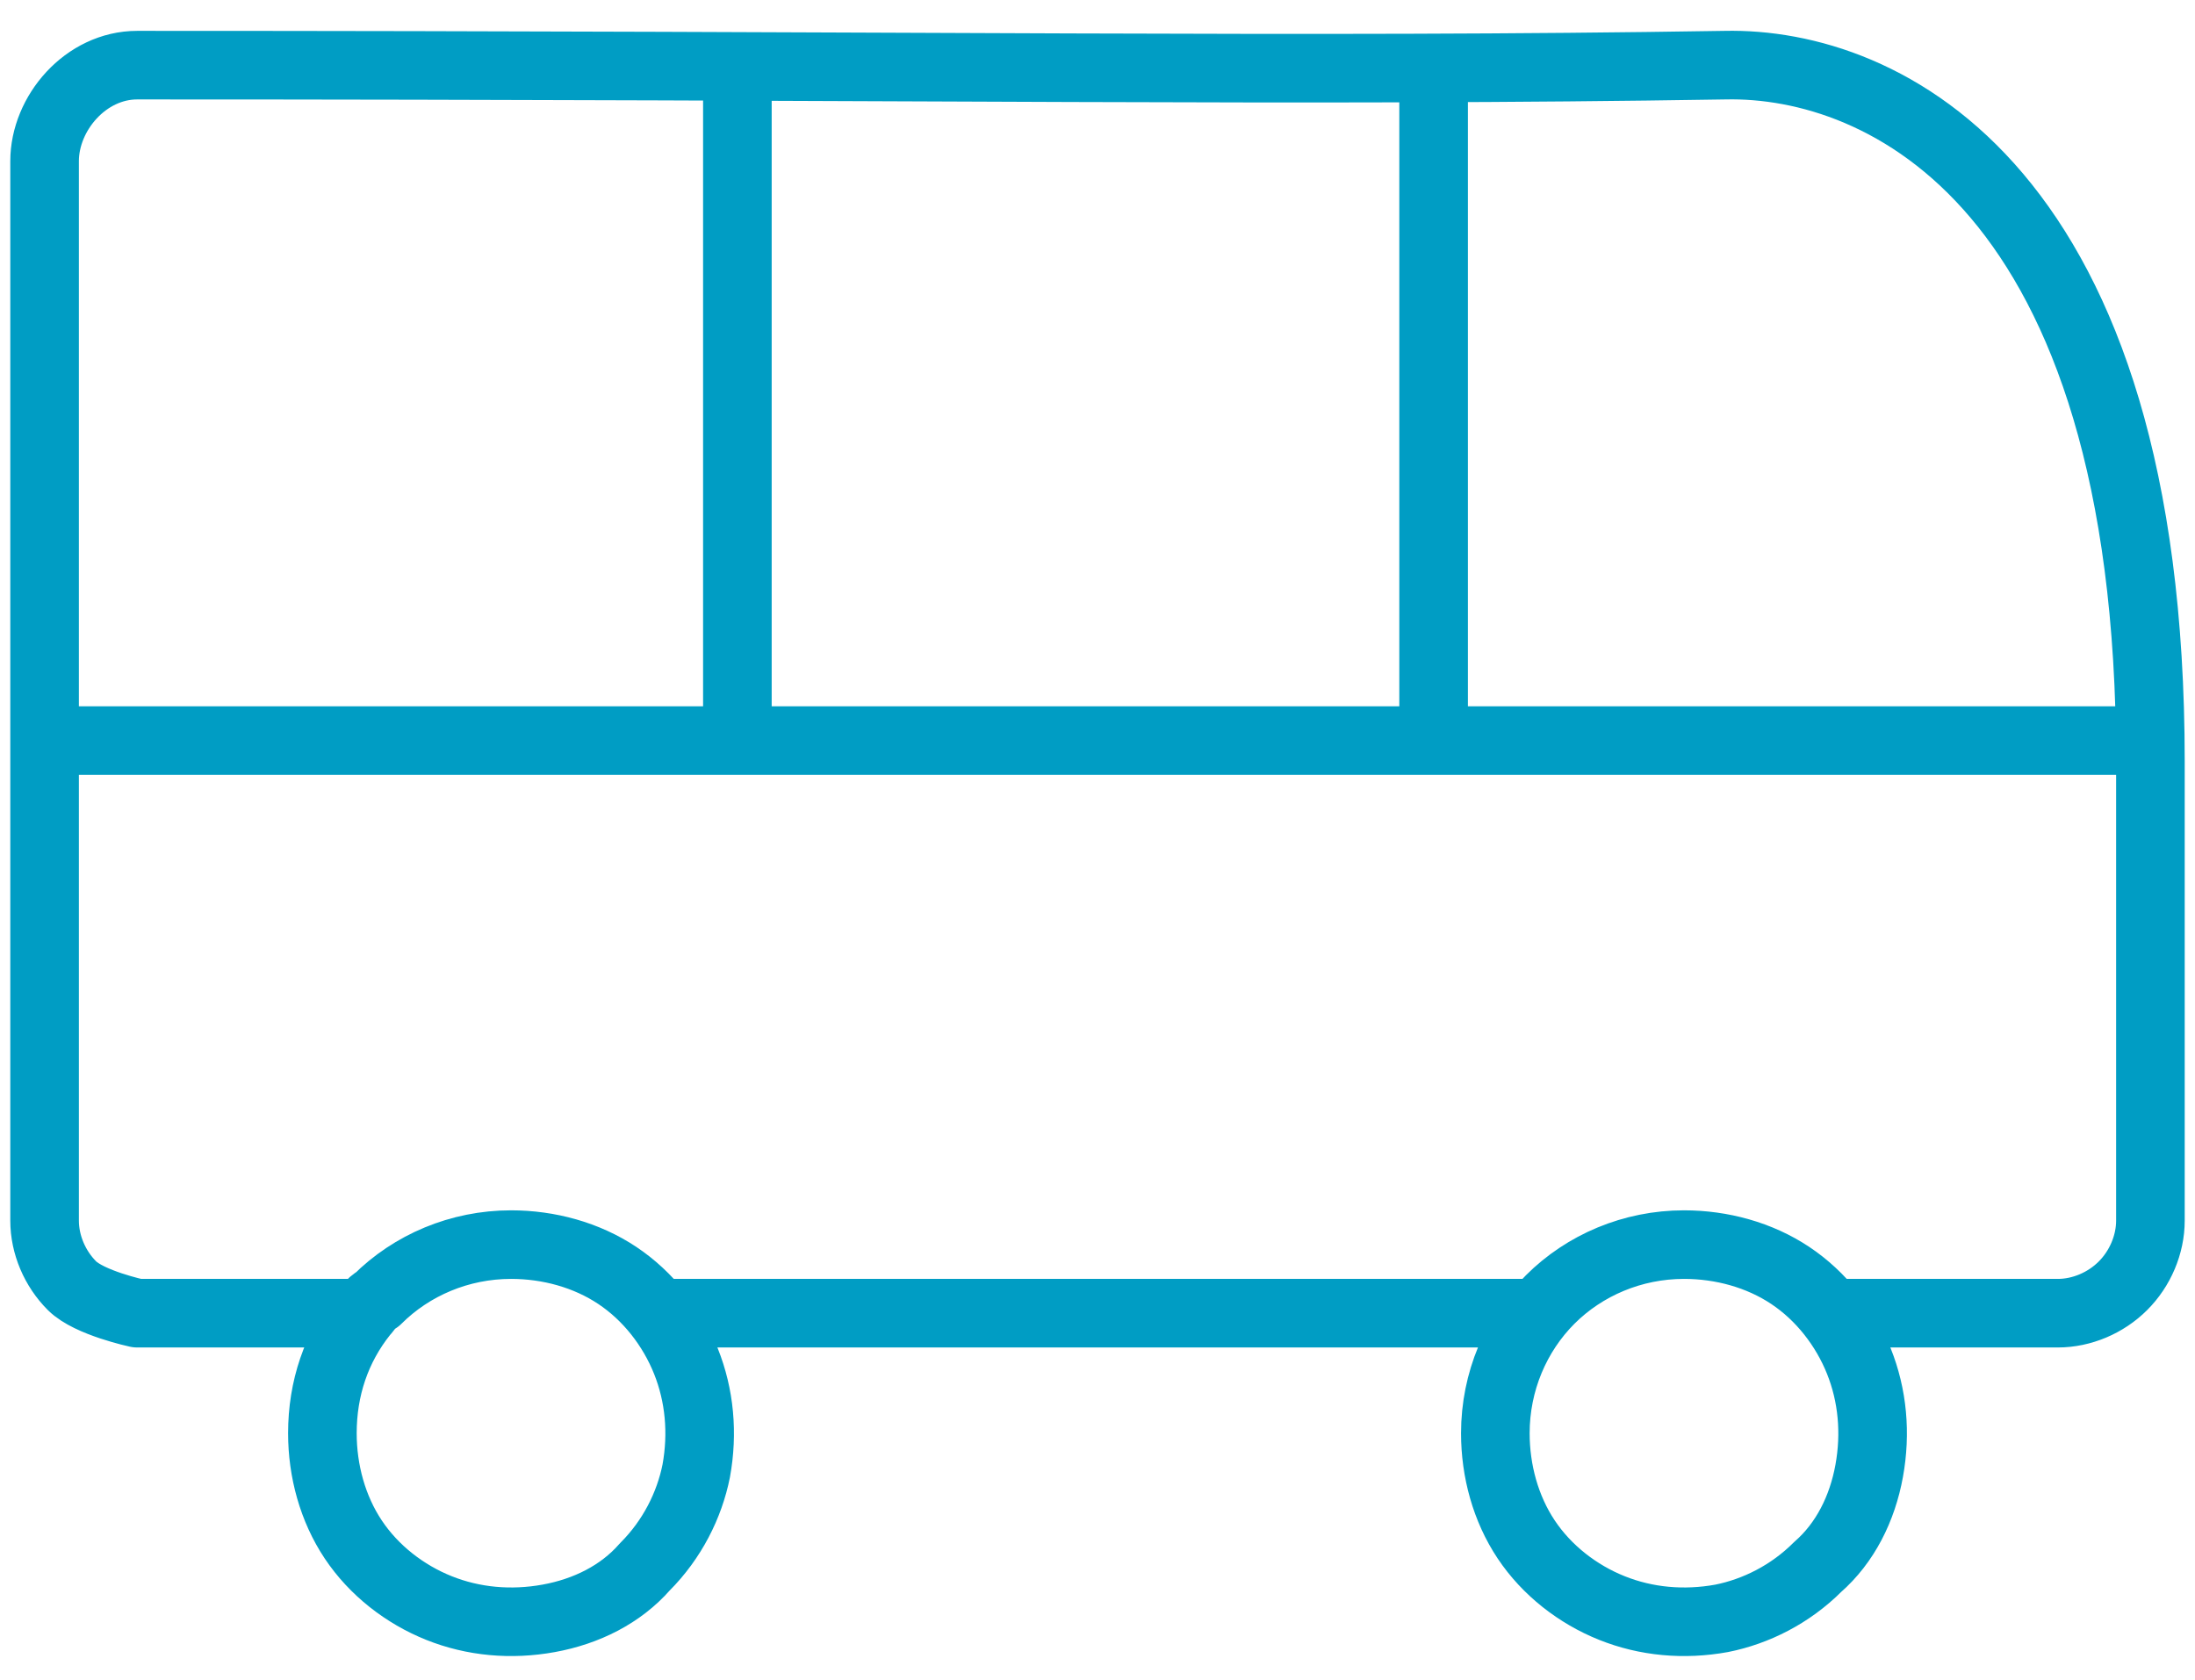 <?xml version="1.0" encoding="utf-8"?>
<!-- Generator: Adobe Illustrator 18.0.0, SVG Export Plug-In . SVG Version: 6.00 Build 0)  -->
<!DOCTYPE svg PUBLIC "-//W3C//DTD SVG 1.1//EN" "http://www.w3.org/Graphics/SVG/1.1/DTD/svg11.dtd">
<svg version="1.1" id="Layer_1" xmlns="http://www.w3.org/2000/svg" xmlns:xlink="http://www.w3.org/1999/xlink" x="0px" y="0px"
	 viewBox="0 0 64 49" enable-background="new 0 0 64 49" xml:space="preserve">
<path fill="none" stroke="#009DC4" stroke-width="2" stroke-linecap="round" stroke-linejoin="round" d="M53.4,38.3H60
	c0.7,0,1.4-0.3,1.9-0.8c0.5-0.5,0.8-1.2,0.8-1.9V22.2c0-16.8-7.8-20.4-12.4-20.3C38,2.1,27.2,1.9,4,1.9c-1.5,0-2.7,1.4-2.7,2.8v30.9
	c0,0.7,0.3,1.4,0.8,1.9C2.6,38,4,38.3,4,38.3h6.6 M44.8,38.3H19.4 M41.8,2.1c0,1.8,0,18.2,0,19.5 M10.6,38.3c-0.8,1-1.2,2.2-1.2,3.5
	c0,1.1,0.3,2.2,0.9,3.1c0.6,0.9,1.5,1.6,2.5,2c1,0.4,2.1,0.5,3.2,0.3c1.1-0.2,2.1-0.7,2.8-1.5c0.8-0.8,1.3-1.8,1.5-2.8
	c0.2-1.1,0.1-2.2-0.3-3.2c-0.4-1-1.1-1.9-2-2.5c-0.9-0.6-2-0.9-3.1-0.9c-1.5,0-2.9,0.6-3.9,1.6C10.8,38,10.7,38.2,10.6,38.3z
	 M49.1,36.3c1.1,0,2.2,0.3,3.1,0.9c0.9,0.6,1.6,1.5,2,2.5c0.4,1,0.5,2.1,0.3,3.2c-0.2,1.1-0.7,2.1-1.5,2.8c-0.8,0.8-1.8,1.3-2.8,1.5
	c-1.1,0.2-2.2,0.1-3.2-0.3c-1-0.4-1.9-1.1-2.5-2c-0.6-0.9-0.9-2-0.9-3.1c0-1.5,0.6-2.9,1.6-3.9C46.2,36.9,47.6,36.3,49.1,36.3z
	 M1.3,21.6c6,0,56.3,0,61.2,0L1.3,21.6z M21.5,2.1c0,1.8,0,18.2,0,19.5L21.5,2.1z"/>
</svg>
